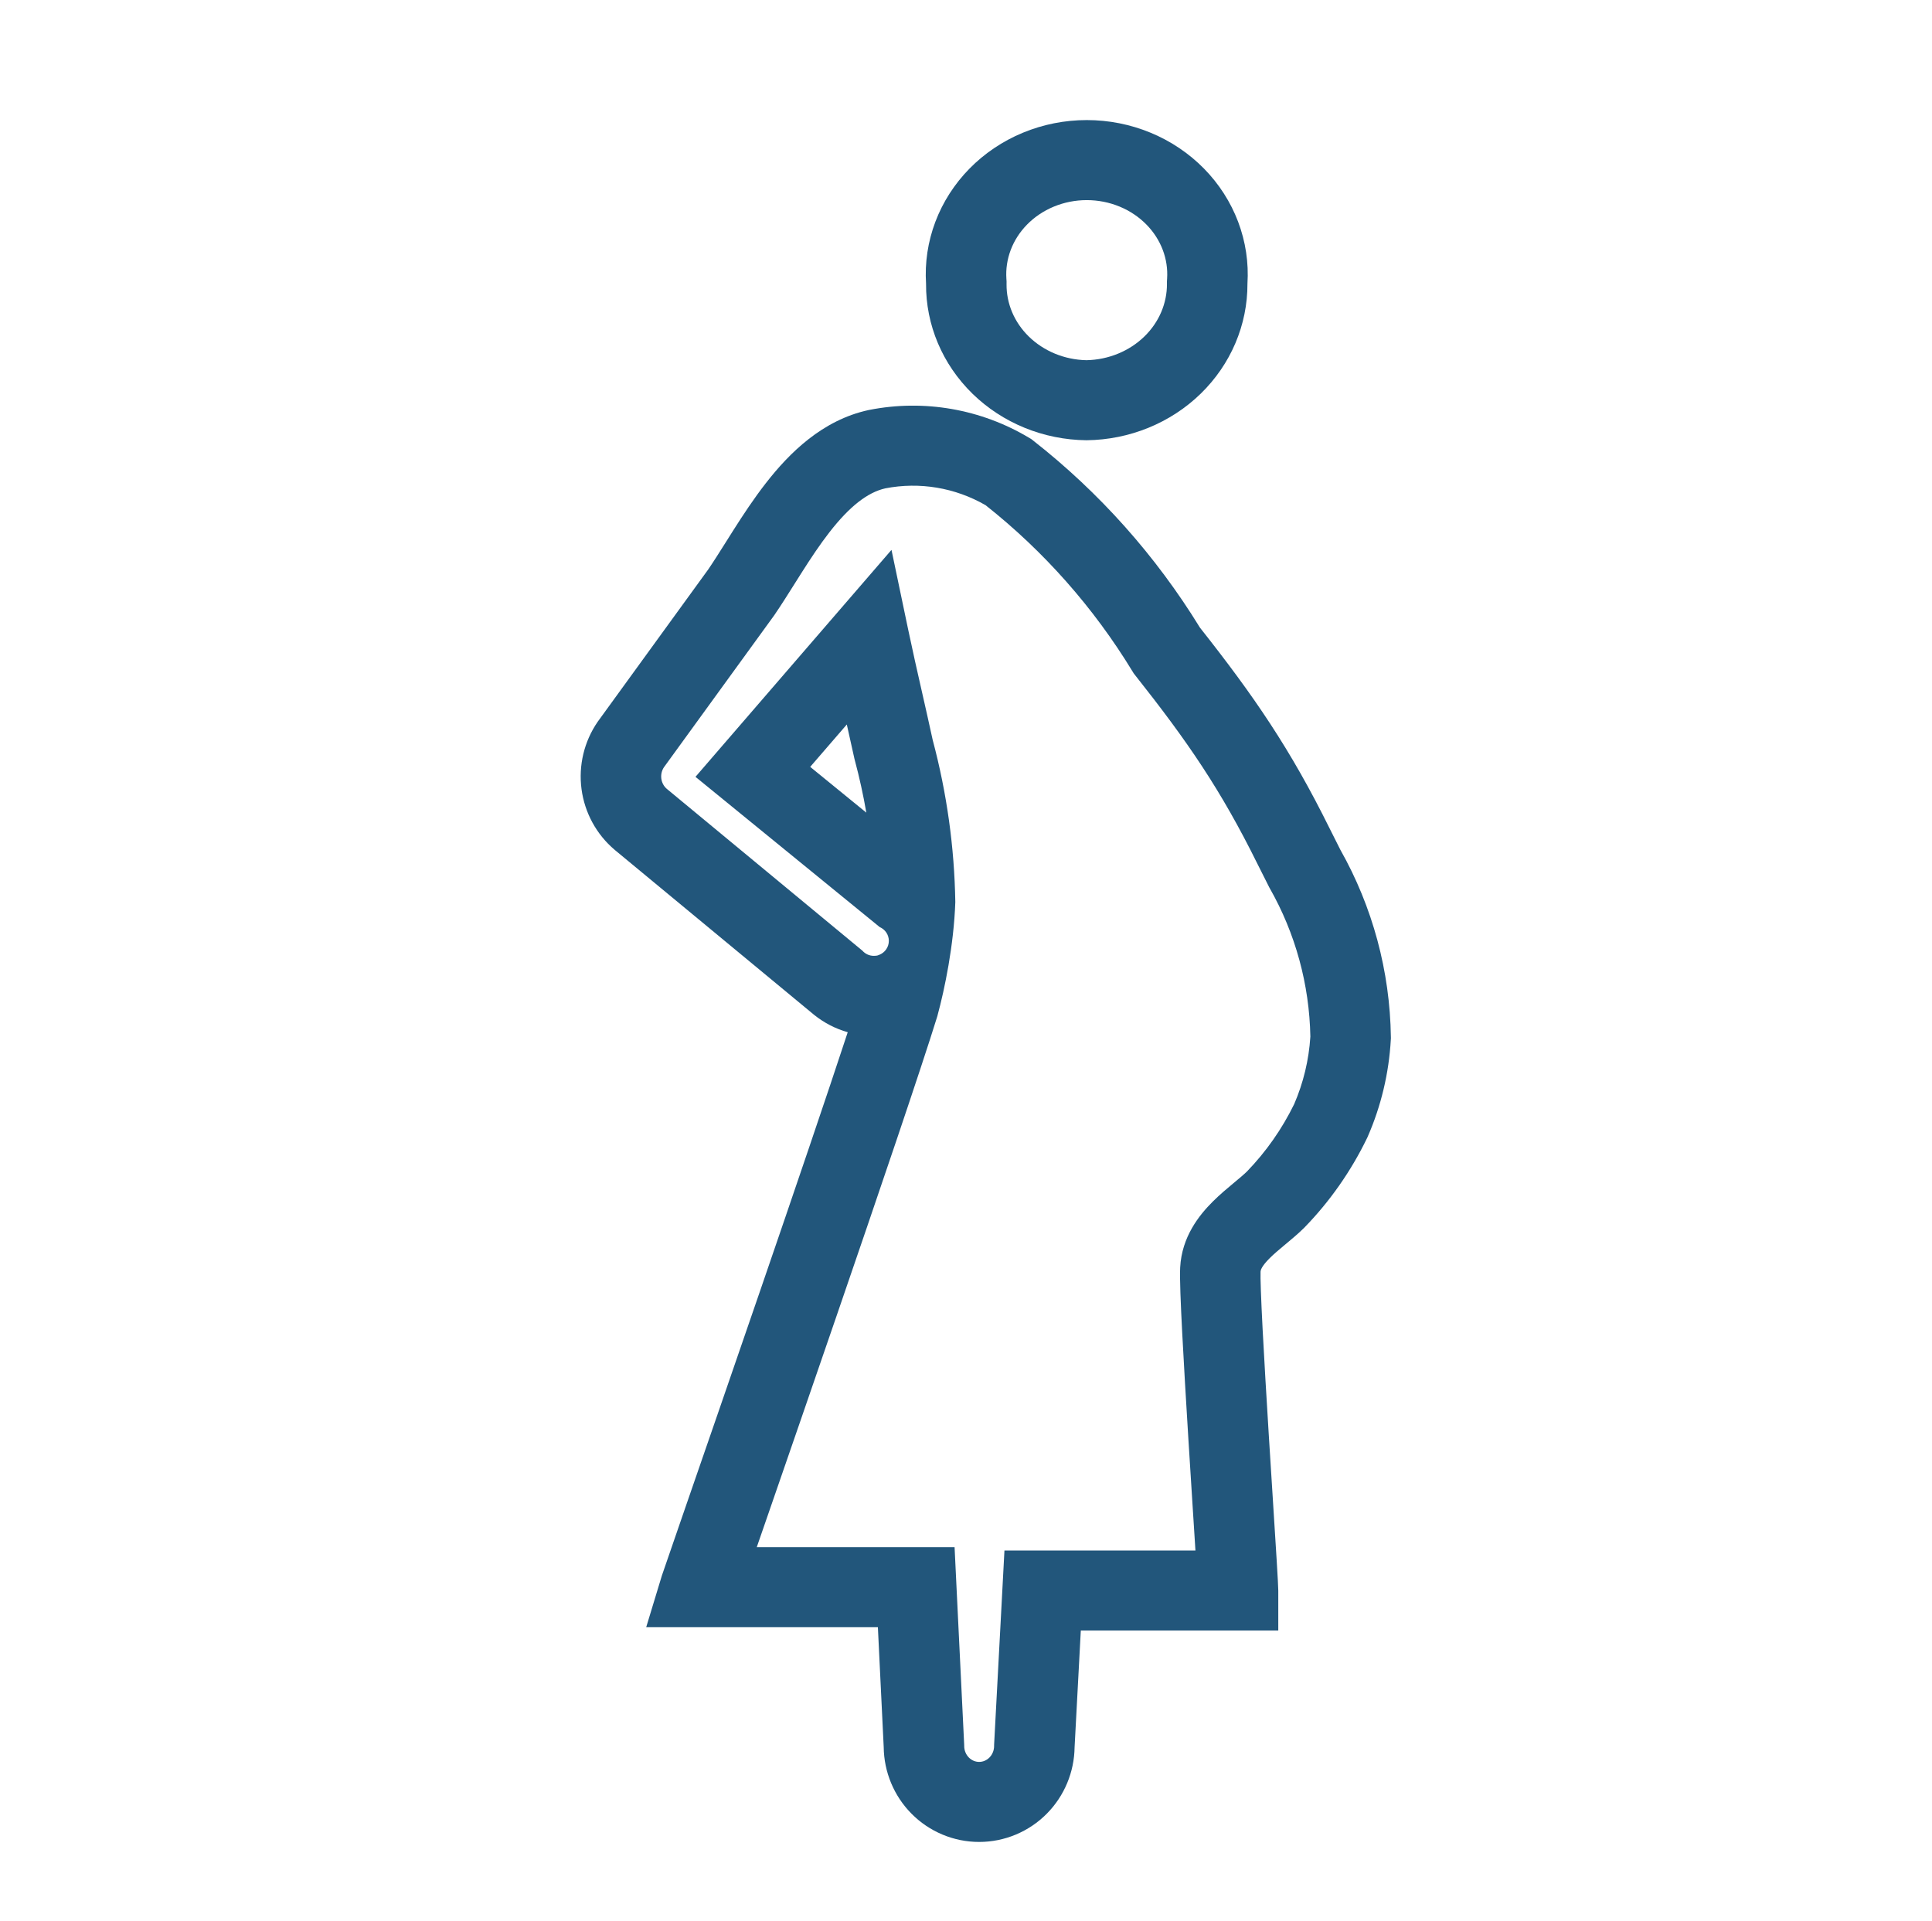 <?xml version="1.0" encoding="UTF-8"?>
<svg xmlns="http://www.w3.org/2000/svg" width="180" height="179" viewBox="0 0 180 179" fill="none">
  <path fill-rule="evenodd" clip-rule="evenodd" d="M86.278 26.435C86.153 24.478 86.448 22.517 87.144 20.672C87.84 18.828 88.923 17.14 90.325 15.711C91.728 14.283 93.42 13.145 95.299 12.367C97.178 11.589 99.203 11.188 101.25 11.188C103.297 11.188 105.322 11.589 107.201 12.367C109.08 13.145 110.772 14.283 112.175 15.711C113.577 17.14 114.66 18.828 115.356 20.672C116.052 22.517 116.347 24.478 116.222 26.435C116.237 30.271 114.669 33.957 111.859 36.689C109.049 39.421 105.225 40.979 101.222 41.021C97.224 40.979 93.406 39.42 90.605 36.686C87.804 33.952 86.248 30.266 86.278 26.435ZM101.222 33.562C103.303 33.52 105.233 32.7 106.615 31.357C108.006 30.005 108.729 28.24 108.722 26.464L108.721 26.214L108.737 25.963C108.795 25.062 108.66 24.155 108.335 23.293C108.009 22.43 107.495 21.621 106.809 20.922C106.122 20.223 105.277 19.649 104.318 19.252C103.358 18.855 102.313 18.646 101.25 18.646C100.187 18.646 99.142 18.855 98.182 19.252C97.223 19.649 96.378 20.223 95.691 20.922C95.005 21.621 94.491 22.43 94.165 23.293C93.84 24.155 93.705 25.062 93.763 25.963L93.78 26.228L93.778 26.493C93.764 28.259 94.478 30.016 95.859 31.363C97.231 32.702 99.151 33.52 101.222 33.562Z" fill="#22567B"></path>
  <path fill-rule="evenodd" clip-rule="evenodd" d="M95.885 40.795C91.405 38.113 86.1 37.184 80.981 38.196L80.944 38.203L80.907 38.211C76.612 39.149 73.546 42.204 71.361 45.008C70.235 46.452 69.234 47.977 68.352 49.364C68.088 49.779 67.84 50.174 67.602 50.552C67.021 51.474 66.504 52.296 65.988 53.053L55.734 67.183L55.707 67.221L55.68 67.259C54.419 69.092 53.888 71.328 54.179 73.526C54.47 75.725 55.567 77.749 57.273 79.189L57.302 79.214L75.816 94.533L75.84 94.553L75.864 94.572C76.79 95.313 77.851 95.858 78.981 96.179C77.125 101.835 73.969 111.106 70.808 120.304C68.212 127.863 65.629 135.328 63.874 140.403C62.568 144.178 61.72 146.63 61.665 146.81L60.205 151.617H65.255H81.79L82.333 162.789C82.359 165.101 83.277 167.325 84.912 168.983C86.575 170.667 88.844 171.626 91.225 171.626C93.606 171.626 95.876 170.667 97.538 168.983C99.171 167.328 100.088 165.107 100.117 162.798L100.696 151.93H115.344H119.094V148.201C119.094 147.65 118.875 144.202 118.601 139.904L118.601 139.9C118.475 137.927 118.339 135.775 118.206 133.642C117.991 130.173 117.782 126.665 117.635 123.844C117.483 120.899 117.418 118.985 117.443 118.484C117.449 118.373 117.504 118.019 118.304 117.223C118.692 116.838 119.143 116.456 119.707 115.986L119.822 115.891C120.316 115.479 120.936 114.964 121.479 114.429L121.509 114.4L121.538 114.37C123.91 111.929 125.875 109.119 127.362 106.051L127.394 105.986L127.423 105.919C128.674 103.06 129.404 99.996 129.579 96.877L129.587 96.747L129.585 96.617C129.499 90.499 127.882 84.5 124.88 79.183L123.89 77.214L123.884 77.202C120.206 69.761 116.807 64.824 111.797 58.482C107.689 51.789 102.433 45.889 96.272 41.061L96.087 40.916L95.885 40.795ZM77.29 49.576C79.142 47.198 80.822 45.878 82.482 45.503C85.677 44.882 88.988 45.436 91.823 47.071C97.249 51.361 101.883 56.599 105.503 62.543L105.622 62.738L105.763 62.918C110.638 69.076 113.743 73.59 117.158 80.503L117.17 80.526L118.213 82.6L118.255 82.684L118.302 82.767C120.691 86.973 121.994 91.728 122.083 96.588C121.946 98.76 121.435 100.889 120.574 102.879C119.442 105.196 117.957 107.315 116.175 109.156C115.867 109.456 115.477 109.781 114.902 110.259L114.893 110.267C114.348 110.72 113.655 111.299 113.001 111.95C111.719 113.224 110.102 115.242 109.954 118.1C109.902 119.085 110.004 121.489 110.146 124.227C110.294 127.088 110.505 130.627 110.72 134.102C110.867 136.468 111.017 138.814 111.149 140.9L111.15 140.908L111.323 143.63L111.376 144.472H97.139H93.582L93.394 148.004L92.623 162.489L92.618 162.587V162.686C92.618 163.101 92.454 163.486 92.185 163.758C91.918 164.029 91.572 164.168 91.225 164.168C90.879 164.168 90.532 164.029 90.265 163.758C89.996 163.486 89.832 163.101 89.832 162.686V162.596L89.828 162.506L89.108 147.708L88.936 144.159H85.362H70.506L71.679 140.768C73.371 135.875 75.623 129.362 77.906 122.715C81.768 111.473 85.823 99.561 87.335 94.669C87.344 94.626 87.355 94.582 87.367 94.538C87.996 92.22 88.867 88.092 89.004 84.047C88.921 78.95 88.214 73.882 86.9 68.959C86.565 67.419 86.233 65.954 85.907 64.517C85.46 62.551 85.026 60.636 84.611 58.653L83.058 51.236L78.095 56.983L67.295 69.489L64.796 72.383L67.762 74.802L81.962 86.383C82.462 86.597 82.811 87.091 82.811 87.666C82.811 88.257 82.442 88.762 81.921 88.966C81.858 88.996 81.808 89.013 81.767 89.024C81.712 89.039 81.631 89.054 81.51 89.058C81.476 89.06 81.442 89.062 81.408 89.062C80.984 89.062 80.605 88.875 80.347 88.58L62.118 73.497C61.852 73.267 61.665 72.933 61.614 72.551C61.565 72.175 61.654 71.8 61.852 71.498L72.101 57.375L72.131 57.333L72.161 57.29C72.773 56.395 73.414 55.376 74.035 54.389C74.257 54.036 74.477 53.687 74.691 53.35C75.543 52.01 76.39 50.73 77.29 49.576ZM79.631 70.796C80.067 72.42 80.428 74.063 80.713 75.718L75.484 71.454L78.895 67.505C79.132 68.557 79.366 69.6 79.589 70.623L79.608 70.71L79.631 70.796Z" fill="#22567B"></path>
</svg>
